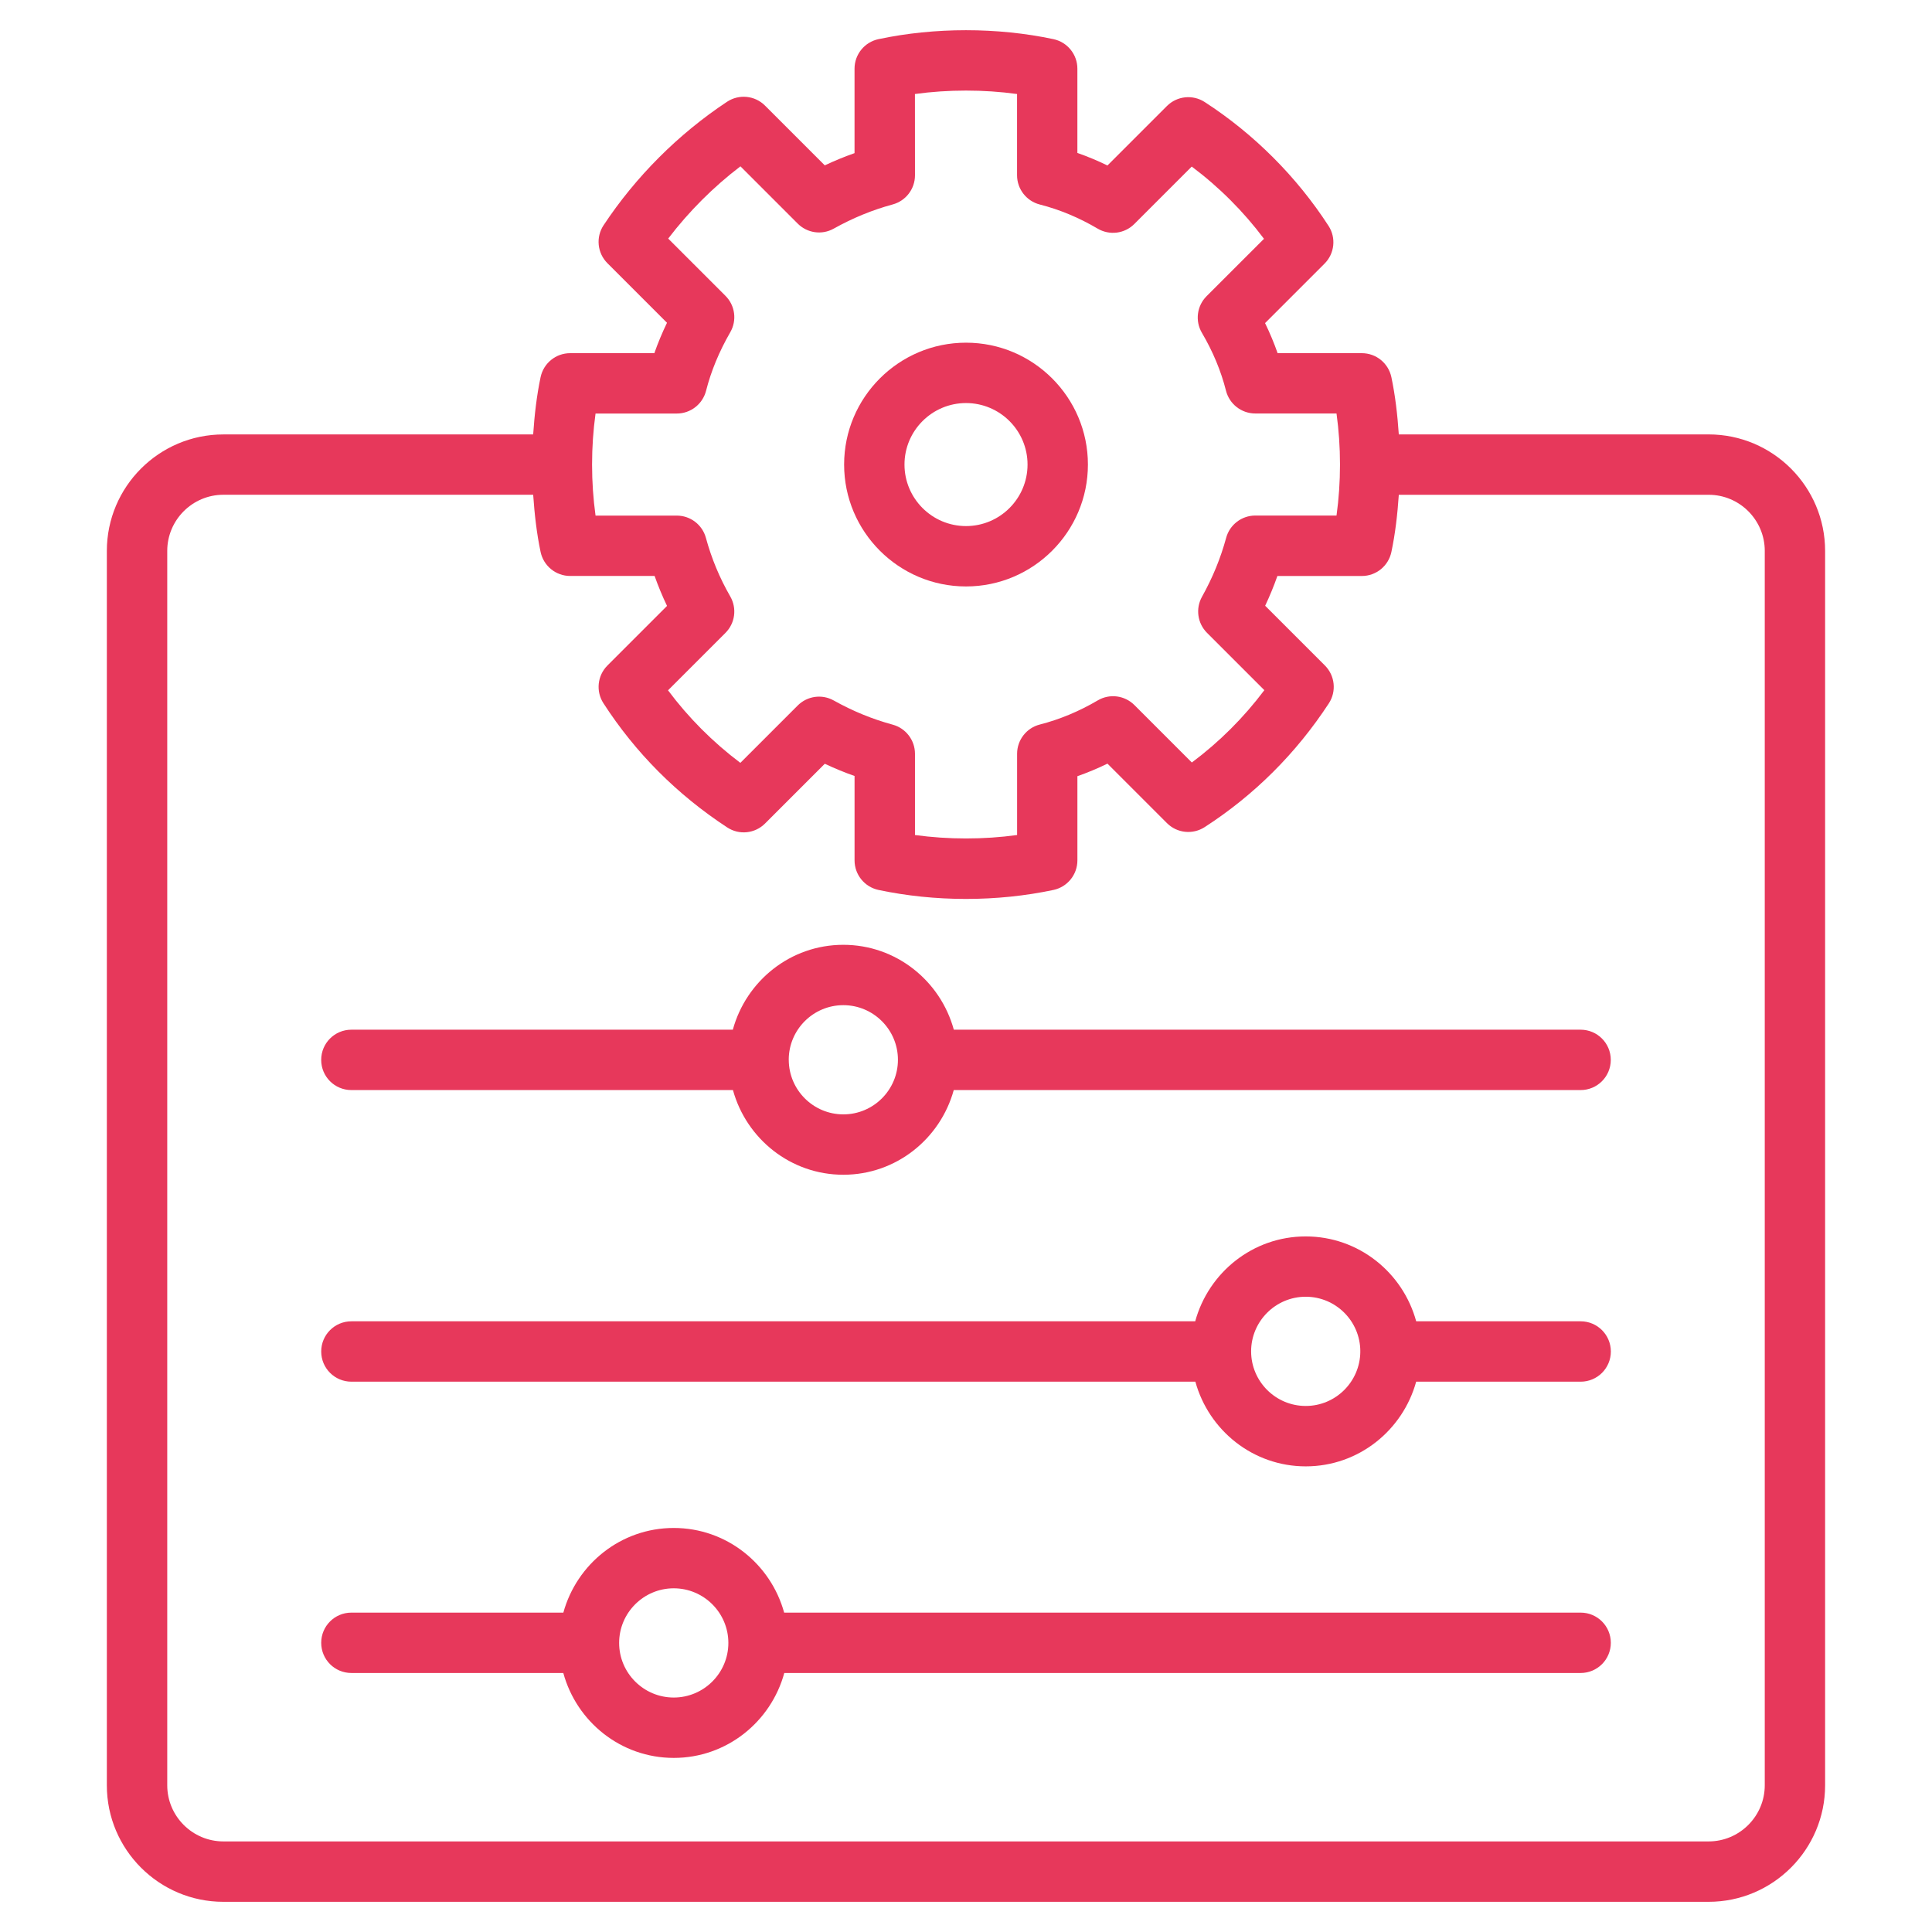 <?xml version="1.0" encoding="UTF-8"?>
<svg width="512pt" height="512pt" version="1.1" viewBox="0 0 512 512" xmlns="http://www.w3.org/2000/svg">
 <g fill="#e7385b">
  <path d="m279.18 10.375c-14.887-3.16-31.488-3.16-46.375 0-3.695 0.785-6.344 4.047-6.344 7.832v22.375c-2.664 0.938-5.305 2.023-7.887 3.238l-15.832-15.832c-2.695-2.695-6.894-3.113-10.07-1.016-12.879 8.52-24.184 19.832-32.711 32.711-2.106 3.168-1.672 7.383 1.016 10.07l15.785 15.785c-1.281 2.664-2.406 5.352-3.352 8.055h-22.312c-3.785 0-7.039 2.641-7.832 6.344-1.039 4.91-1.617 10.023-1.969 15.184l-82.102 0.008c-17.031 0-30.879 13.848-30.879 30.879v327.12c0 17.023 13.848 30.871 30.879 30.871h393.6c17.031 0 30.879-13.848 30.879-30.879v-327.12c0-17.031-13.848-30.879-30.879-30.879h-82.098c-0.352-5.168-0.93-10.273-1.969-15.184-0.793-3.703-4.047-6.344-7.832-6.344h-22.312c-0.945-2.695-2.055-5.352-3.328-7.969l15.762-15.762c2.664-2.664 3.113-6.832 1.062-10-8.441-13.039-19.793-24.391-32.832-32.832-3.168-2.039-7.328-1.609-10 1.062l-15.762 15.762c-2.609-1.273-5.273-2.383-7.969-3.328v-22.32c0.004-3.781-2.644-7.047-6.34-7.832zm188.5 135.62v327.12c0 8.199-6.68 14.879-14.879 14.879h-393.6c-8.199 0-14.879-6.68-14.879-14.879v-327.12c0-8.199 6.68-14.879 14.879-14.879h82.098c0.359 5.168 0.93 10.273 1.969 15.176 0.793 3.703 4.047 6.344 7.832 6.344h22.375c0.961 2.703 2.055 5.352 3.297 7.938l-15.793 15.793c-2.664 2.664-3.113 6.832-1.062 10 8.496 13.152 19.527 24.215 32.793 32.902 3.16 2.09 7.359 1.656 10.039-1.031l15.832-15.832c2.586 1.215 5.223 2.305 7.887 3.238v22.367c0 3.777 2.641 7.039 6.336 7.832 7.441 1.574 15.238 2.383 23.191 2.383 7.953 0 15.762-0.809 23.191-2.383 3.695-0.793 6.336-4.055 6.336-7.832v-22.312c2.695-0.945 5.359-2.055 7.969-3.328l15.762 15.762c2.672 2.68 6.832 3.106 10 1.062 13.16-8.504 24.223-19.535 32.902-32.793 2.07-3.168 1.641-7.359-1.039-10.039l-15.832-15.832c1.215-2.586 2.305-5.223 3.238-7.887h22.375c3.785 0 7.039-2.641 7.832-6.344 1.039-4.91 1.617-10.016 1.969-15.176h82.105c8.199-0.008 14.879 6.672 14.879 14.871zm-176.79-85.406c3.144 1.855 7.144 1.352 9.719-1.23l15.215-15.215c7.231 5.414 13.727 11.902 19.145 19.145l-15.211 15.203c-2.574 2.574-3.09 6.566-1.238 9.711 2.91 4.945 5.062 10.113 6.383 15.344 0.902 3.543 4.098 6.031 7.762 6.031h21.527c0.609 4.406 0.922 8.93 0.922 13.52 0 4.594-0.312 9.129-0.922 13.527h-21.527c-3.609 0-6.777 2.426-7.719 5.902-1.48 5.426-3.566 10.535-6.406 15.625-1.742 3.129-1.199 7.023 1.328 9.551l15.199 15.199c-5.504 7.32-11.945 13.734-19.215 19.168l-15.223-15.223c-2.574-2.566-6.566-3.098-9.719-1.23-4.922 2.894-10.09 5.047-15.344 6.391-3.535 0.895-6.023 4.098-6.023 7.754v21.527c-8.816 1.215-18.246 1.215-27.062 0v-21.527c0-3.609-2.426-6.777-5.902-7.719-5.426-1.48-10.535-3.566-15.625-6.406-3.129-1.754-7.016-1.199-9.551 1.328l-15.199 15.199c-7.32-5.512-13.734-11.953-19.168-19.223l15.223-15.223c2.559-2.551 3.078-6.512 1.273-9.648-2.84-4.945-4.953-10.023-6.457-15.527-0.945-3.488-4.113-5.902-7.719-5.902h-21.527c-0.609-4.406-0.922-8.938-0.922-13.527 0-4.594 0.312-9.121 0.922-13.52h21.527c3.664 0 6.848-2.488 7.762-6.031 1.312-5.184 3.473-10.406 6.414-15.512 1.809-3.137 1.289-7.098-1.273-9.648l-15.176-15.176c5.473-7.176 11.961-13.672 19.145-19.145l15.176 15.176c2.527 2.527 6.426 3.09 9.551 1.328 5.09-2.832 10.199-4.93 15.625-6.406 3.488-0.945 5.902-4.113 5.902-7.719l-0.012-21.543c8.816-1.215 18.246-1.215 27.062 0v21.527c0 3.656 2.488 6.848 6.023 7.754 5.258 1.34 10.418 3.492 15.336 6.391z"/>
  <path d="m223.7 123.11c0 17.816 14.496 32.305 32.305 32.305s32.305-14.496 32.305-32.305c0-17.809-14.496-32.297-32.305-32.297s-32.305 14.488-32.305 32.297zm48.609 0c0 8.992-7.312 16.305-16.305 16.305s-16.305-7.312-16.305-16.305c0-8.984 7.312-16.297 16.305-16.297s16.305 7.312 16.305 16.297z"/>
  <path d="m252.77 272.88c-3.527-12.922-15.258-22.496-29.281-22.496-14.023 0-25.742 9.574-29.281 22.496h-101.09c-4.426 0-8 3.574-8 8 0 4.426 3.574 8 8 8h101.12c3.551 12.887 15.258 22.441 29.258 22.441s25.703-9.551 29.258-22.441h166.12c4.426 0 8-3.574 8-8 0-4.426-3.574-8-8-8zm-29.273 22.441c-7.953 0-14.426-6.457-14.465-14.398 0-0.016 0.008-0.023 0.008-0.039 0-0.023-0.016-0.039-0.016-0.062 0.016-7.961 6.496-14.441 14.465-14.441 7.977 0 14.473 6.496 14.473 14.473 0 7.973-6.488 14.469-14.465 14.469z"/>
  <path d="m418.88 350.16h-43.574c-3.527-12.922-15.258-22.496-29.281-22.496-14.023 0-25.742 9.574-29.281 22.496h-223.62c-4.426 0-8 3.574-8 8 0 4.426 3.574 8 8 8h223.66c3.551 12.887 15.258 22.441 29.258 22.441s25.703-9.551 29.258-22.441h43.594c4.426 0 8-3.574 8-8-0.008-4.426-3.582-8-8.008-8zm-72.848 22.434c-7.977 0-14.473-6.496-14.473-14.473 0-7.977 6.496-14.473 14.473-14.473 7.961 0 14.434 6.465 14.465 14.414 0 0.031-0.016 0.055-0.016 0.09 0 0.023 0.016 0.039 0.016 0.062-0.062 7.938-6.519 14.379-14.465 14.379z"/>
  <path d="m418.88 427.36h-211.07c-3.551-12.887-15.258-22.434-29.258-22.434s-25.703 9.543-29.258 22.434h-56.172c-4.426 0-8 3.574-8 8s3.574 8 8 8h56.16c3.527 12.93 15.258 22.504 29.281 22.504s25.754-9.586 29.281-22.504h211.04c4.426 0 8-3.574 8-8 0-4.422-3.574-8-8-8zm-240.33 22.504c-7.977 0-14.473-6.496-14.473-14.473s6.496-14.473 14.473-14.473c7.977 0 14.473 6.496 14.473 14.473s-6.496 14.473-14.473 14.473z"/>
 </g>
</svg>
